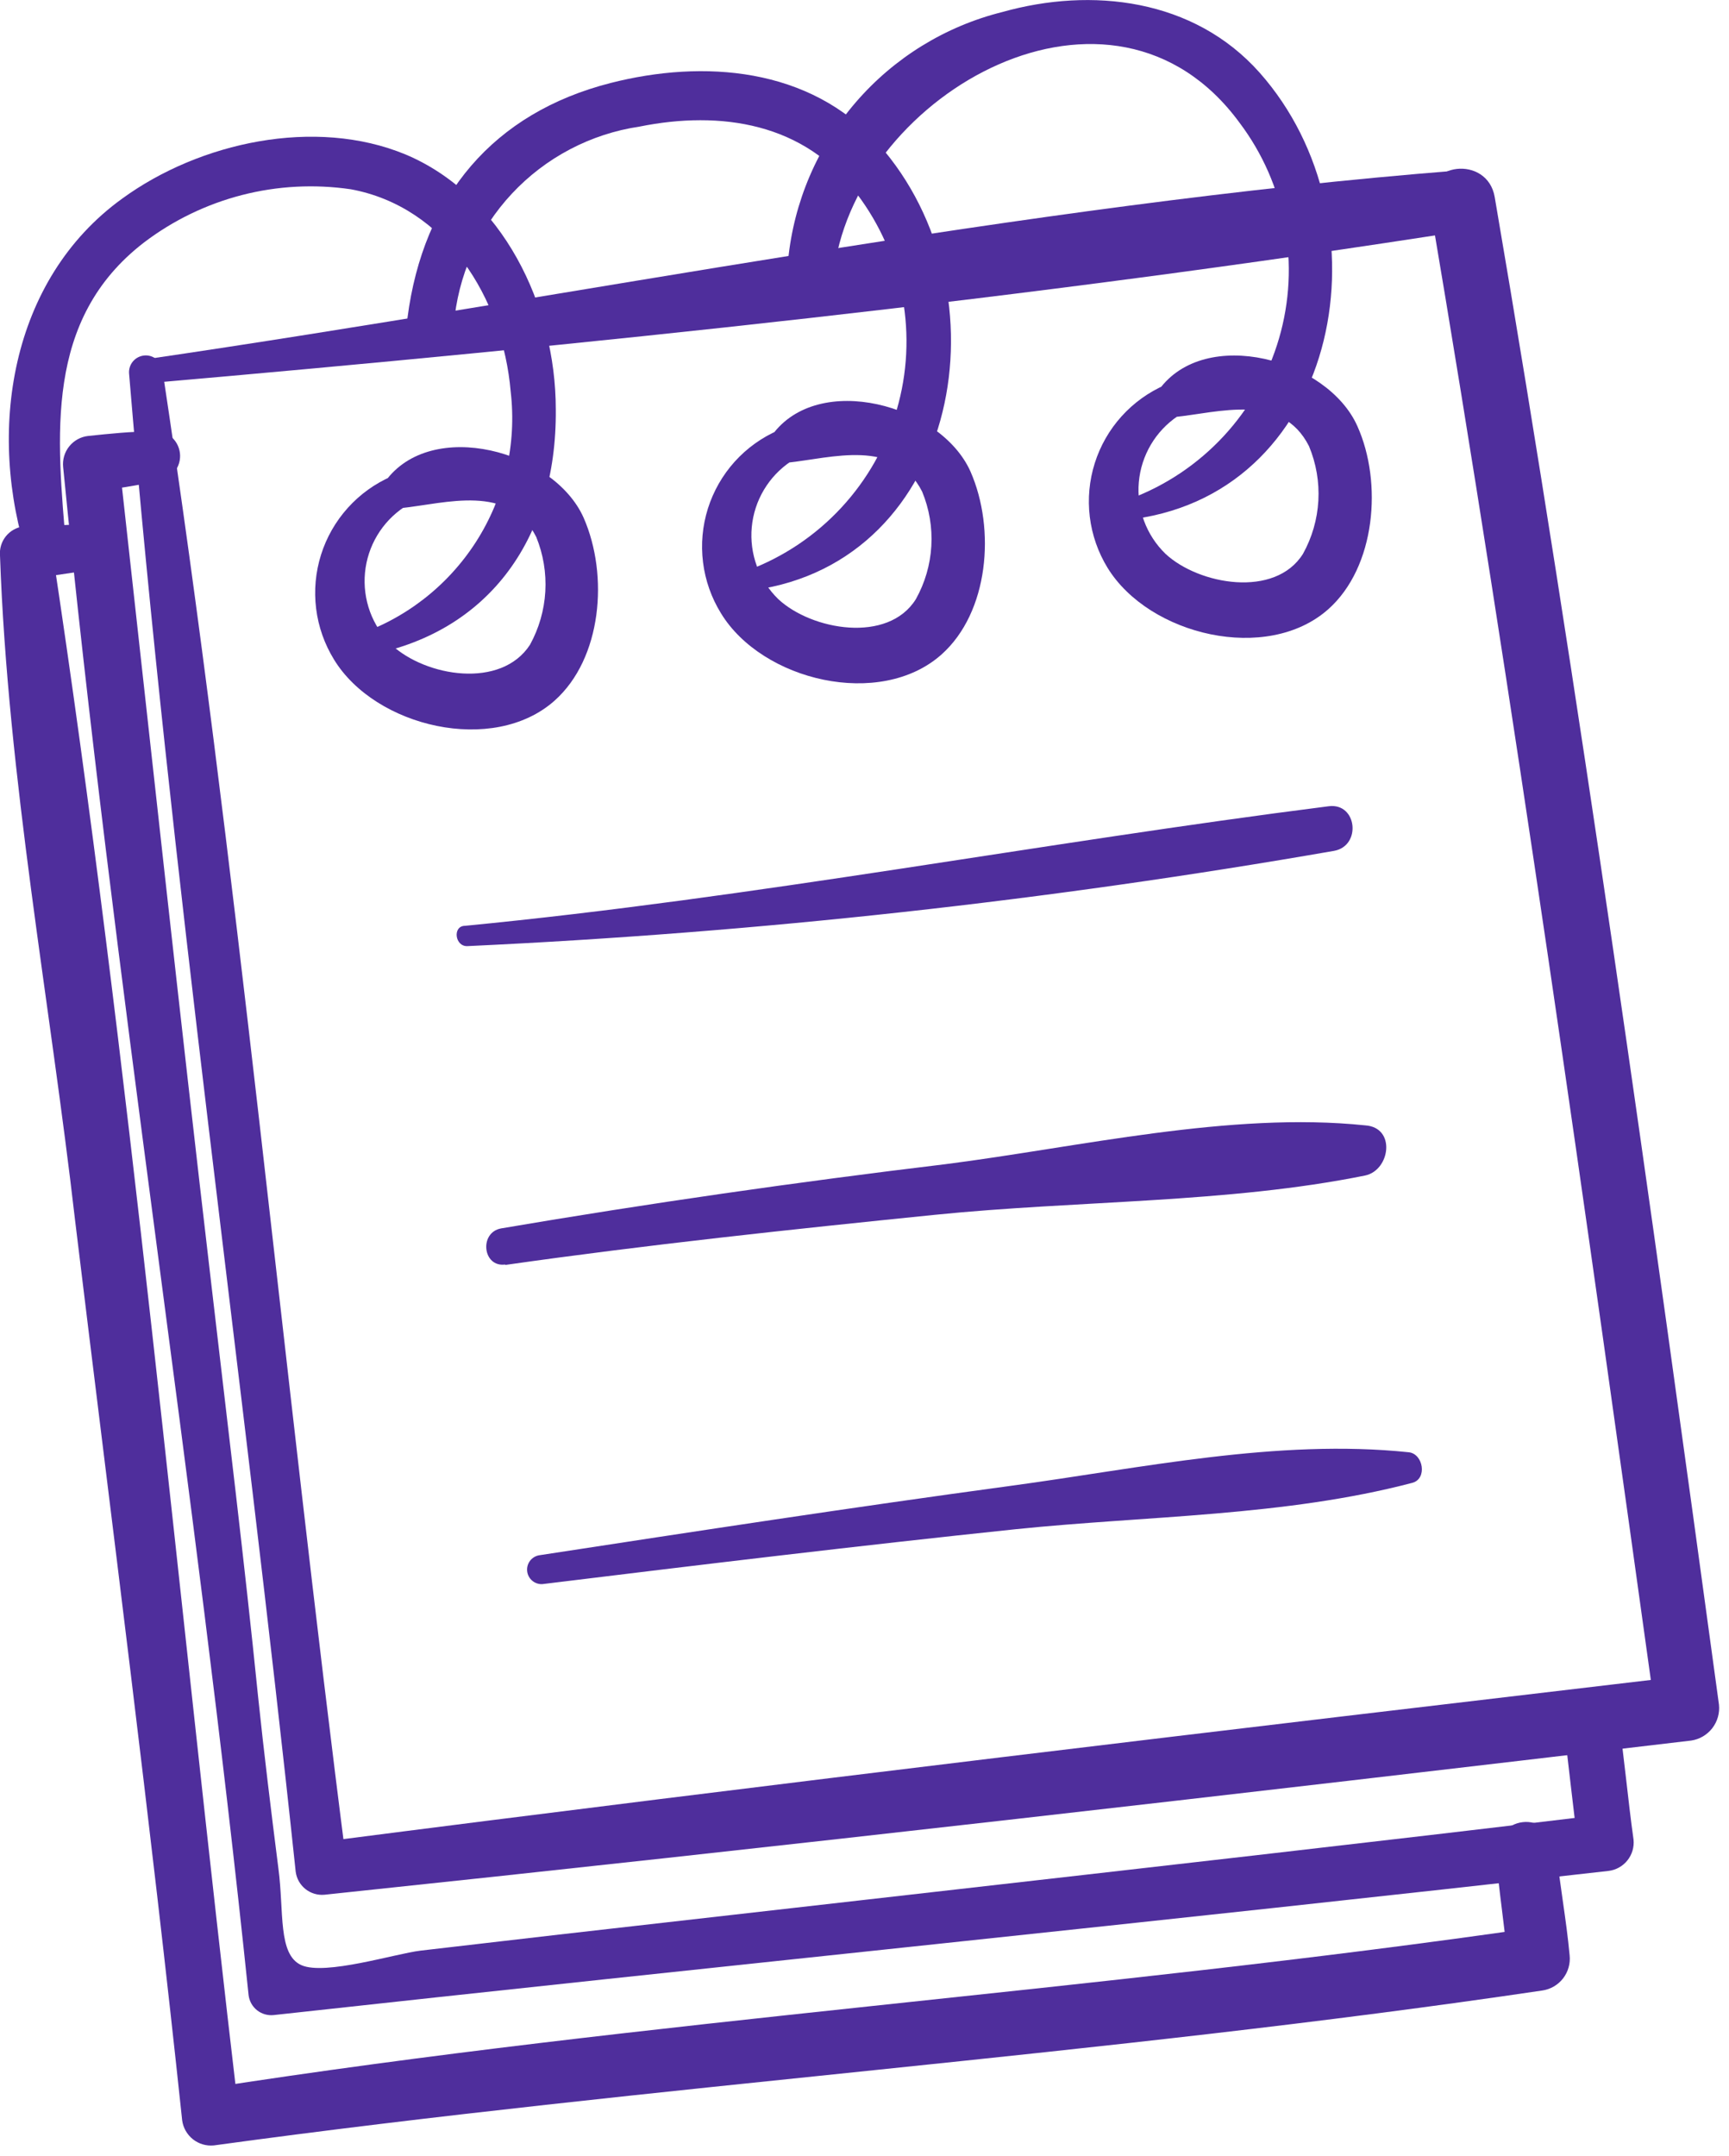 <?xml version="1.0" encoding="UTF-8"?> <svg xmlns="http://www.w3.org/2000/svg" width="69" height="86" viewBox="0 0 69 86" fill="none"> <g clip-path="url(#clip0_129_10358)"> <path d="M5.15 14.89C6.81 34.89 9.69 54.72 11.8 74.66C11.835 74.933 11.975 75.181 12.189 75.353C12.404 75.524 12.676 75.606 12.95 75.58C31.14 73.67 49.31 71.58 67.49 69.43C67.823 69.381 68.125 69.204 68.332 68.938C68.538 68.671 68.635 68.336 68.6 68C65.86 47.92 63.07 27.83 59.65 7.86C59.36 6.17 56.77 6.46 57.06 8.16C60.45 28.16 63.27 48.23 66.06 68.3L67.17 66.86C49 69 30.85 71.15 12.7 73.49L13.84 74.42C11.28 54.53 9.49 34.56 6.48 14.74C6.452 14.57 6.361 14.418 6.224 14.314C6.086 14.21 5.915 14.162 5.744 14.182C5.573 14.201 5.416 14.285 5.305 14.417C5.194 14.549 5.139 14.719 5.15 14.89V14.89Z" fill="#4F2E9C"></path> <path d="M5.87 15.29C23.43 13.76 41.08 11.93 58.49 9.2C58.795 9.147 59.068 8.98 59.253 8.732C59.438 8.484 59.521 8.175 59.485 7.868C59.449 7.56 59.297 7.279 59.06 7.08C58.823 6.882 58.519 6.781 58.21 6.8C40.69 8.18 23.15 11.8 5.76 14.34C5.642 14.364 5.538 14.432 5.468 14.529C5.397 14.626 5.366 14.746 5.38 14.866C5.394 14.985 5.452 15.095 5.542 15.173C5.633 15.252 5.75 15.293 5.87 15.29V15.29Z" fill="#4F2E9C"></path> <path d="M15.63 19C14.963 19.289 14.366 19.719 13.88 20.259C13.394 20.799 13.029 21.437 12.811 22.13C12.593 22.823 12.526 23.555 12.616 24.277C12.705 24.998 12.949 25.691 13.33 26.31C14.98 29.01 19.69 30.12 22.13 27.95C24.02 26.27 24.3 22.95 23.29 20.65C22.1 17.98 17.21 16.65 15.37 19.21C15.297 19.317 15.256 19.443 15.252 19.572C15.248 19.702 15.281 19.83 15.347 19.941C15.413 20.052 15.51 20.143 15.626 20.201C15.741 20.259 15.871 20.283 16 20.27C17.8 20.08 20.32 19.27 21.4 21.42C21.681 22.11 21.805 22.855 21.762 23.599C21.718 24.343 21.509 25.067 21.15 25.72C20 27.49 17 27 15.62 25.72C15.241 25.35 14.95 24.9 14.767 24.403C14.585 23.905 14.516 23.373 14.566 22.846C14.616 22.319 14.783 21.809 15.055 21.355C15.328 20.9 15.698 20.513 16.14 20.22C16.263 20.13 16.352 20.001 16.393 19.854C16.434 19.707 16.425 19.55 16.366 19.409C16.307 19.268 16.202 19.151 16.069 19.077C15.935 19.003 15.781 18.976 15.63 19Z" fill="#4F2E9C"></path> <path d="M31.07 17.16C30.404 17.448 29.807 17.876 29.32 18.415C28.834 18.954 28.47 19.592 28.251 20.284C28.033 20.977 27.966 21.708 28.056 22.429C28.145 23.149 28.389 23.842 28.77 24.46C30.42 27.17 35.13 28.28 37.57 26.11C39.46 24.43 39.74 21.11 38.73 18.81C37.54 16.14 32.65 14.81 30.81 17.36C30.732 17.465 30.686 17.59 30.676 17.721C30.667 17.851 30.694 17.982 30.756 18.097C30.818 18.212 30.912 18.308 31.026 18.372C31.139 18.436 31.269 18.467 31.4 18.46C33.2 18.27 35.71 17.46 36.8 19.61C37.085 20.297 37.21 21.041 37.167 21.784C37.124 22.527 36.913 23.25 36.55 23.9C35.44 25.68 32.39 25.14 31.06 23.9C30.68 23.531 30.388 23.081 30.205 22.584C30.022 22.087 29.952 21.555 30.001 21.028C30.05 20.501 30.216 19.991 30.488 19.536C30.759 19.081 31.129 18.693 31.57 18.4C31.736 18.334 31.868 18.204 31.939 18.04C32.009 17.876 32.011 17.691 31.945 17.525C31.879 17.359 31.749 17.227 31.585 17.156C31.421 17.086 31.236 17.084 31.07 17.15V17.16Z" fill="#4F2E9C"></path> <path d="M46.51 15.35C45.844 15.639 45.247 16.067 44.761 16.605C44.274 17.144 43.909 17.781 43.69 18.473C43.471 19.165 43.403 19.896 43.491 20.617C43.579 21.338 43.821 22.031 44.2 22.65C45.86 25.35 50.57 26.47 53.01 24.3C54.9 22.62 55.18 19.25 54.17 17C52.98 14.32 48.09 13 46.25 15.55C46.171 15.654 46.123 15.779 46.113 15.909C46.103 16.04 46.131 16.171 46.193 16.285C46.255 16.401 46.35 16.495 46.464 16.558C46.579 16.621 46.709 16.649 46.84 16.64C48.64 16.46 51.15 15.64 52.24 17.8C52.526 18.487 52.654 19.23 52.612 19.973C52.57 20.716 52.361 21.439 52 22.09C50.89 23.87 47.84 23.33 46.51 22.09C46.131 21.722 45.839 21.274 45.656 20.779C45.472 20.284 45.401 19.754 45.448 19.228C45.495 18.703 45.659 18.194 45.927 17.739C46.196 17.284 46.562 16.895 47 16.6C47.73 16.19 47.32 15.04 46.5 15.35H46.51Z" fill="#4F2E9C"></path> <path d="M14.3 26.2C19.38 25.43 22.23 21.57 22.18 16.33C22.18 12.18 20.04 7.78 16.18 6.16C12.58 4.67 7.97 5.67 4.88 7.92C0.4 11.15 -0.55 17.24 1.13 22.33C1.43 23.23 2.73 22.82 2.65 21.94C2.26 17.39 1.76 12.74 5.75 9.67C6.915 8.786 8.245 8.143 9.661 7.779C11.078 7.415 12.553 7.338 14 7.55C17.79 8.25 20.06 11.88 20.38 15.62C20.626 17.719 20.136 19.838 18.995 21.616C17.853 23.394 16.131 24.721 14.12 25.37C14.032 25.416 13.963 25.49 13.922 25.581C13.882 25.671 13.873 25.772 13.897 25.868C13.921 25.964 13.977 26.049 14.056 26.11C14.134 26.17 14.231 26.202 14.33 26.2H14.3Z" fill="#4F2E9C"></path> <path d="M30.06 23.54C38.31 22.41 40.29 11.64 35.06 5.75C32.32 2.67 28.06 2.37 24.37 3.31C19.7 4.5 16.89 7.81 16.26 12.69C16.244 12.924 16.317 13.156 16.464 13.339C16.61 13.523 16.82 13.645 17.052 13.681C17.284 13.718 17.522 13.666 17.717 13.536C17.913 13.406 18.053 13.208 18.11 12.98C18.267 11.015 19.085 9.162 20.431 7.722C21.777 6.282 23.57 5.34 25.52 5.05C28.75 4.4 32.12 4.89 34.21 7.75C35.123 8.961 35.741 10.368 36.015 11.86C36.289 13.351 36.212 14.886 35.788 16.342C35.365 17.799 34.608 19.136 33.577 20.248C32.546 21.361 31.27 22.217 29.85 22.75C29.758 22.792 29.684 22.865 29.641 22.956C29.597 23.047 29.587 23.15 29.612 23.248C29.637 23.346 29.696 23.431 29.778 23.49C29.86 23.549 29.959 23.577 30.06 23.57V23.54Z" fill="#4F2E9C"></path> <path d="M45.27 20.7C53.52 19.56 55.5 8.8 50.27 2.9C47.64 -0.06 43.56 -0.52 40 0.48C37.726 1.047 35.684 2.304 34.153 4.079C32.622 5.853 31.678 8.058 31.45 10.39C31.431 10.626 31.501 10.86 31.647 11.046C31.792 11.233 32.003 11.357 32.236 11.395C32.47 11.433 32.709 11.381 32.906 11.251C33.103 11.12 33.244 10.92 33.3 10.69C34.3 3.69 44.39 -2.04 49.47 4.9C50.383 6.112 51.001 7.519 51.274 9.011C51.547 10.504 51.469 12.039 51.044 13.495C50.62 14.952 49.862 16.289 48.83 17.401C47.798 18.513 46.521 19.369 45.1 19.9C45.012 19.946 44.943 20.02 44.902 20.11C44.862 20.201 44.853 20.302 44.877 20.398C44.901 20.494 44.957 20.579 45.036 20.639C45.114 20.7 45.211 20.732 45.31 20.73L45.27 20.7Z" fill="#4F2E9C"></path> <path d="M18.66 37.74C30.255 37.2 41.804 35.931 53.24 33.94C54.34 33.74 54.16 32.02 53.03 32.16C41.52 33.62 30.12 35.81 18.56 36.93C18.05 36.93 18.15 37.77 18.66 37.74V37.74Z" fill="#4F2E9C"></path> <path d="M20.15 50.46C25.84 49.65 31.57 49.04 37.29 48.46C43.01 47.88 49 48 54.48 46.89C55.48 46.68 55.72 44.97 54.48 44.89C49.1 44.33 43.06 45.76 37.72 46.44C31.81 47.15 25.88 48 20 49C19.11 49.16 19.26 50.57 20.17 50.44L20.15 50.46Z" fill="#4F2E9C"></path> <path d="M21.64 63.19C27.93 62.42 34.23 61.66 40.53 61C45.77 60.46 51.26 60.49 56.36 59.15C56.97 58.99 56.8 57.99 56.22 57.93C50.98 57.38 45.52 58.57 40.33 59.27C34.05 60.12 27.78 61.08 21.51 62.04C21.365 62.066 21.236 62.147 21.148 62.265C21.061 62.383 21.021 62.53 21.038 62.676C21.054 62.822 21.126 62.956 21.238 63.052C21.349 63.147 21.493 63.197 21.64 63.19V63.19Z" fill="#4F2E9C"></path> <path d="M6.09 17.21C5.23 17.21 4.38 17.3 3.52 17.39C3.223 17.422 2.952 17.571 2.764 17.804C2.577 18.036 2.489 18.333 2.52 18.63C4.52 39 7.81 59.22 9.92 79.58C9.948 79.818 10.068 80.036 10.255 80.186C10.443 80.335 10.681 80.405 10.92 80.38C28.67 78.43 46.44 76.64 64.19 74.63C64.487 74.595 64.759 74.444 64.946 74.21C65.133 73.976 65.221 73.678 65.19 73.38C64.96 71.74 64.82 70.1 64.58 68.47C64.529 68.193 64.374 67.945 64.147 67.778C63.92 67.611 63.638 67.536 63.358 67.569C63.078 67.602 62.821 67.74 62.64 67.956C62.458 68.172 62.365 68.448 62.38 68.73C62.61 70.36 62.75 72 62.99 73.63L63.99 72.38C54.76 73.49 45.53 74.53 36.3 75.58L22.3 77.17L16.78 77.81C15.78 77.93 12.98 78.81 12.03 78.39C11.08 77.97 11.34 76.24 11.11 74.53C10.82 72.25 10.54 69.97 10.3 67.68C9.75 62.24 9.08 56.81 8.45 51.37C7.16 40.37 5.97 29.37 4.75 18.37C4.44 18.79 4.12 19.2 3.75 19.61C4.61 19.5 5.45 19.37 6.3 19.19C6.565 19.158 6.807 19.022 6.972 18.812C7.137 18.602 7.212 18.335 7.18 18.07C7.148 17.805 7.012 17.563 6.802 17.398C6.592 17.233 6.325 17.158 6.06 17.19L6.09 17.21Z" fill="#4F2E9C"></path> <path d="M3.83 20.9L0.92 21C0.648 21.04 0.401 21.182 0.23 21.397C0.059 21.613 -0.023 21.886 2.69571e-05 22.16C0.31 31 2 40 3 48.71C4.45 60.66 6 72.6 7.27 84.58C7.31 84.877 7.464 85.147 7.699 85.334C7.933 85.52 8.231 85.608 8.53 85.58C26.18 83.16 44 82 61.55 79.4C61.877 79.352 62.174 79.18 62.377 78.919C62.58 78.658 62.674 78.329 62.64 78C62.51 76.57 62.24 75.17 62.1 73.74C62.082 73.583 62.032 73.431 61.956 73.293C61.878 73.155 61.775 73.034 61.651 72.936C61.527 72.838 61.385 72.765 61.233 72.722C61.081 72.679 60.922 72.666 60.765 72.685C60.608 72.703 60.456 72.752 60.318 72.829C60.18 72.906 60.059 73.01 59.961 73.134C59.863 73.258 59.791 73.4 59.747 73.552C59.704 73.704 59.692 73.863 59.71 74.02C59.81 75.46 60.06 76.86 60.17 78.29L61.26 76.89C43.65 79.44 25.87 80.56 8.26 83.3L9.53 84.3C7.08 63.54 5.22 42.6 2.08 21.91L1.17 23.1L4 22.68C4.219 22.633 4.414 22.506 4.544 22.324C4.675 22.141 4.733 21.917 4.706 21.694C4.68 21.471 4.572 21.266 4.402 21.119C4.233 20.972 4.014 20.894 3.79 20.9H3.83Z" fill="#4F2E9C"></path> </g> <defs> <clipPath id="clip0_129_10358"> <rect width="68.61" height="85.62" fill="white"></rect> </clipPath> </defs> </svg> 